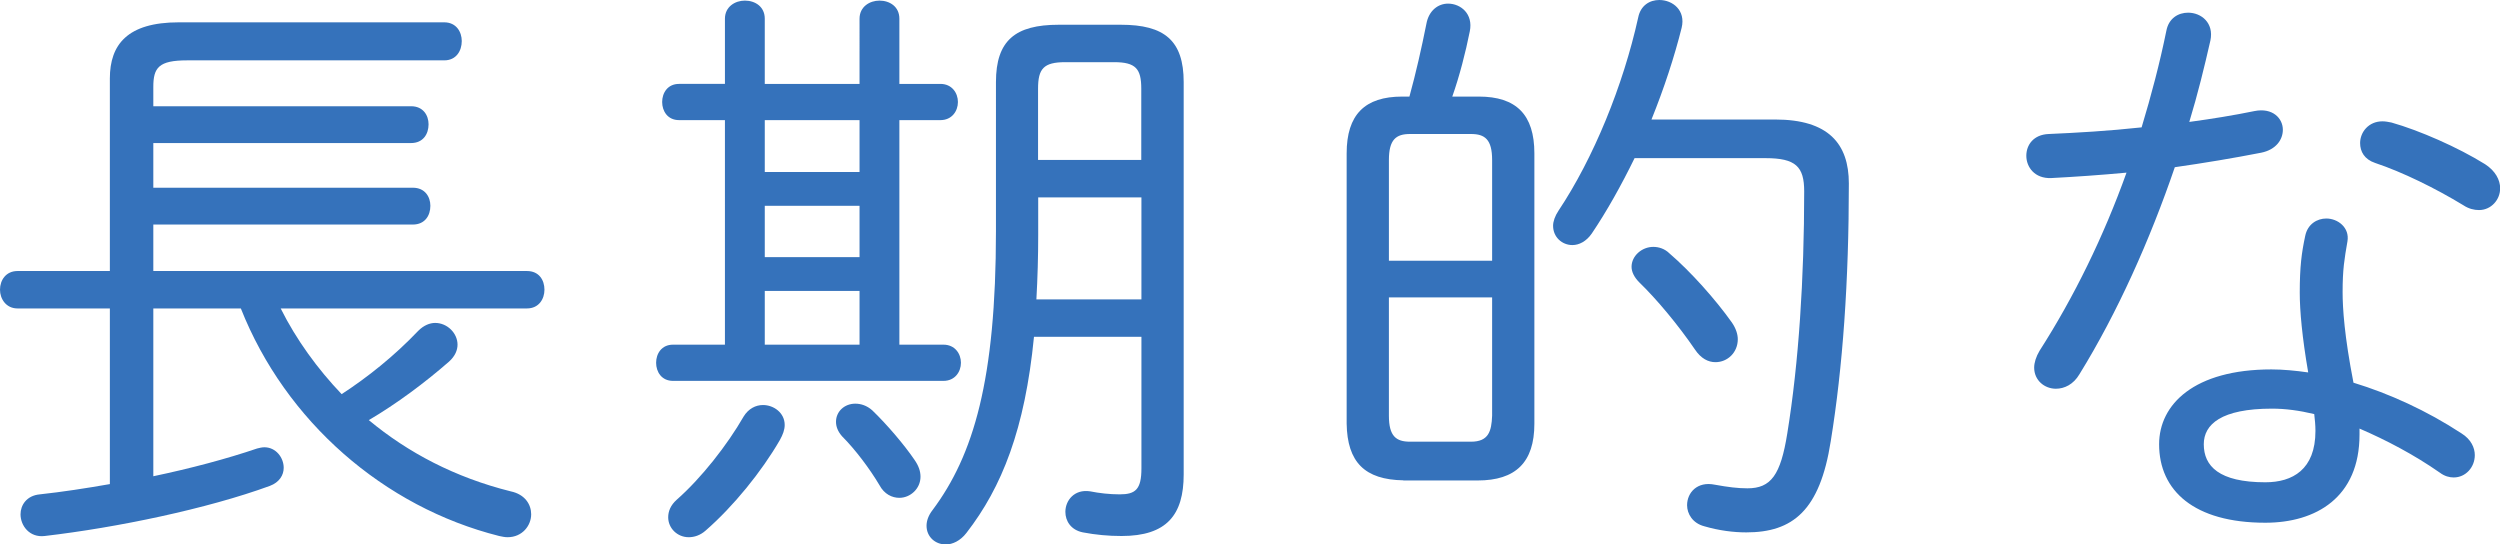<?xml version="1.0" encoding="UTF-8"?><svg id="b" xmlns="http://www.w3.org/2000/svg" width="165.67" height="36.07" viewBox="0 0 165.67 36.07"><defs><style>.d{fill:#3572bb;}</style></defs><g id="c"><path class="d" d="M7.28,5.2c0-2.24,1.16-3.72,4.56-3.72h17.6c.8,0,1.16.64,1.16,1.24,0,.64-.36,1.28-1.16,1.28H12.4c-1.88,0-2.24.48-2.24,1.76v1.28h17.08c.8,0,1.16.6,1.16,1.2,0,.64-.36,1.24-1.16,1.24H10.16v2.96h17.2c.8,0,1.16.6,1.16,1.2,0,.64-.36,1.24-1.16,1.24H10.16v3.08h24.76c.8,0,1.16.6,1.16,1.24,0,.6-.36,1.24-1.16,1.24h-16.32c1.04,2.08,2.44,4,4.04,5.68,1.72-1.12,3.48-2.52,5.08-4.2.36-.36.76-.52,1.12-.52.8,0,1.48.68,1.48,1.44,0,.36-.16.76-.56,1.12-1.6,1.4-3.48,2.8-5.32,3.88,2.6,2.16,5.72,3.8,9.4,4.72.96.2,1.36.88,1.36,1.52,0,.76-.6,1.52-1.56,1.52-.2,0-.36-.04-.56-.08-7.64-1.92-14.16-7.6-17.12-15.08h-5.8v11.12c2.48-.52,4.88-1.16,6.88-1.84.16-.04.32-.08.48-.08.76,0,1.28.68,1.28,1.36,0,.48-.28.96-.92,1.2-4.16,1.52-10.12,2.76-14.92,3.32-1,.12-1.6-.68-1.6-1.44,0-.6.4-1.24,1.28-1.32,1.48-.16,3.04-.4,4.64-.68v-11.64H1.16c-.76,0-1.16-.64-1.16-1.24,0-.64.4-1.24,1.16-1.24h6.12V5.2Z"/><path class="d" d="M45,7.96c-.76,0-1.12-.6-1.12-1.2s.36-1.2,1.12-1.2h3.04V1.24c0-.8.68-1.2,1.32-1.2.68,0,1.32.4,1.32,1.2v4.32h6.28V1.24c0-.8.68-1.2,1.32-1.2.68,0,1.32.4,1.32,1.2v4.32h2.72c.76,0,1.16.6,1.16,1.2s-.4,1.2-1.16,1.2h-2.72v14.88h2.92c.76,0,1.16.6,1.16,1.2s-.4,1.2-1.16,1.2h-17.92c-.76,0-1.12-.6-1.12-1.2s.36-1.2,1.12-1.2h3.44V7.96h-3.04ZM50.56,26.84c.72,0,1.44.52,1.44,1.32,0,.32-.12.64-.32,1-1.2,2.08-3.08,4.4-4.92,6-.36.32-.76.44-1.12.44-.76,0-1.36-.6-1.36-1.32,0-.4.16-.8.56-1.16,1.64-1.44,3.36-3.64,4.44-5.52.32-.52.8-.76,1.28-.76ZM56.96,7.96h-6.28v3.44h6.28v-3.44ZM50.68,17.04h6.28v-3.4h-6.28v3.4ZM50.68,22.84h6.28v-3.56h-6.28v3.56ZM60.6,30.47c.28.4.4.76.4,1.12,0,.8-.68,1.4-1.4,1.4-.48,0-1-.24-1.32-.84-.64-1.08-1.6-2.36-2.48-3.24-.28-.32-.4-.64-.4-.96,0-.68.56-1.2,1.28-1.2.36,0,.76.12,1.12.44.96.92,2.12,2.28,2.8,3.28ZM68.52,22.32c-.6,6.12-2.12,9.96-4.48,13-.4.52-.92.76-1.36.76-.72,0-1.28-.52-1.28-1.24,0-.32.12-.68.4-1.04,2.72-3.64,4.2-8.64,4.2-18.48V5.44c0-2.76,1.28-3.8,4.16-3.8h4.12c2.88,0,4.16,1.04,4.16,3.8v26c0,2.68-1.12,4.08-4.12,4.08-.88,0-1.72-.08-2.56-.24-.8-.16-1.16-.76-1.16-1.36,0-.76.6-1.52,1.64-1.36.6.12,1.28.2,1.96.2,1.04,0,1.44-.32,1.44-1.72v-8.72h-7.12ZM68.8,15.56c0,1.44-.04,2.84-.12,4.28h6.96v-6.76h-6.84v2.48ZM75.63,5.88c0-1.32-.36-1.76-1.8-1.76h-3.24c-1.44,0-1.8.44-1.8,1.76v4.72h6.84v-4.72Z"/><path class="d" d="M93,31.83c-2.56-.04-3.72-1.2-3.76-3.76V10.16c0-2.56,1.2-3.76,3.68-3.76h.48c.44-1.6.8-3.2,1.12-4.8.16-.92.8-1.36,1.44-1.36.84,0,1.68.68,1.44,1.84-.28,1.4-.68,2.96-1.16,4.32h1.76c2.48,0,3.68,1.2,3.68,3.76v17.92c0,2.56-1.24,3.76-3.76,3.76h-4.92ZM98.88,10.6c0-1.36-.48-1.72-1.4-1.72h-4.04c-.92,0-1.4.36-1.4,1.72v6.68h6.84v-6.68ZM97.48,29.27c1.16,0,1.36-.68,1.4-1.72v-7.84h-6.84v7.84c0,1.36.48,1.72,1.4,1.72h4.04ZM108.32,10.48c-.88,1.8-1.84,3.52-2.84,5-.36.52-.84.76-1.28.76-.68,0-1.28-.52-1.28-1.28,0-.28.12-.64.36-1,2.32-3.48,4.28-8.28,5.28-12.8.16-.8.76-1.16,1.4-1.16.88,0,1.76.68,1.48,1.84-.48,1.92-1.16,4-2,6.08h8.2c3.52,0,4.88,1.6,4.88,4.24,0,6.48-.4,12.16-1.2,17.08-.72,4.6-2.52,6.04-5.6,6.04-.84,0-1.8-.12-2.76-.4-.8-.2-1.16-.84-1.16-1.4,0-.84.68-1.6,1.84-1.36.88.16,1.52.24,2.16.24,1.56,0,2.2-.88,2.64-3.64.76-4.68,1.12-10.28,1.12-16.04,0-1.64-.56-2.2-2.56-2.2h-8.68ZM114.76,21.36c.28.4.4.8.4,1.12,0,.88-.68,1.52-1.48,1.52-.48,0-.96-.24-1.36-.84-1.12-1.64-2.56-3.36-3.68-4.44-.36-.36-.52-.72-.52-1.04,0-.72.68-1.32,1.44-1.32.36,0,.76.12,1.08.44,1.4,1.2,3.04,3.04,4.12,4.56Z"/><path class="d" d="M143.56,2.04c.16-.84.8-1.2,1.44-1.2.88,0,1.72.68,1.48,1.84-.4,1.76-.84,3.56-1.4,5.4,1.48-.2,2.96-.44,4.32-.72,1.2-.24,1.88.48,1.88,1.24,0,.64-.44,1.32-1.44,1.52-1.84.36-3.76.68-5.72.96-1.64,4.8-3.8,9.64-6.32,13.72-.4.68-1,.96-1.56.96-.76,0-1.44-.56-1.44-1.4,0-.32.12-.72.36-1.12,2.28-3.56,4.24-7.56,5.76-11.8-1.72.16-3.44.28-5,.36-1.08.04-1.64-.72-1.64-1.48,0-.72.48-1.4,1.48-1.44,1.84-.08,3.96-.2,6.16-.44.64-2.12,1.2-4.24,1.64-6.4ZM152.4,19.4c0-1.72.12-2.64.36-3.76.16-.8.8-1.16,1.4-1.16.76,0,1.56.6,1.4,1.52-.2,1.16-.32,1.84-.32,3.36,0,1.08.12,2.92.72,6,2.36.72,4.84,1.84,7.16,3.36.64.4.88.96.88,1.44,0,.8-.6,1.48-1.4,1.48-.28,0-.6-.08-.92-.32-1.72-1.2-3.56-2.16-5.32-2.92v.4c0,4.16-2.88,5.84-6.24,5.84-4.72,0-7.04-2.12-7.04-5.2,0-2.64,2.32-4.96,7.44-4.96.76,0,1.6.08,2.44.2-.4-2.32-.56-4.08-.56-5.28ZM153.44,28.56c0-.4-.04-.76-.08-1.12-1-.24-1.92-.36-2.8-.36-3.36,0-4.52,1.04-4.52,2.36,0,1.44,1,2.52,4.08,2.52,1.8,0,3.32-.84,3.32-3.4ZM164.68,10.88c.68.44,1,1.04,1,1.6,0,.76-.6,1.44-1.4,1.44-.32,0-.68-.08-1.04-.32-1.84-1.12-4.04-2.2-5.84-2.8-.72-.24-1-.76-1-1.32,0-.72.56-1.44,1.48-1.44.2,0,.4.04.6.08,1.84.52,4.4,1.64,6.2,2.76Z"/></g></svg>